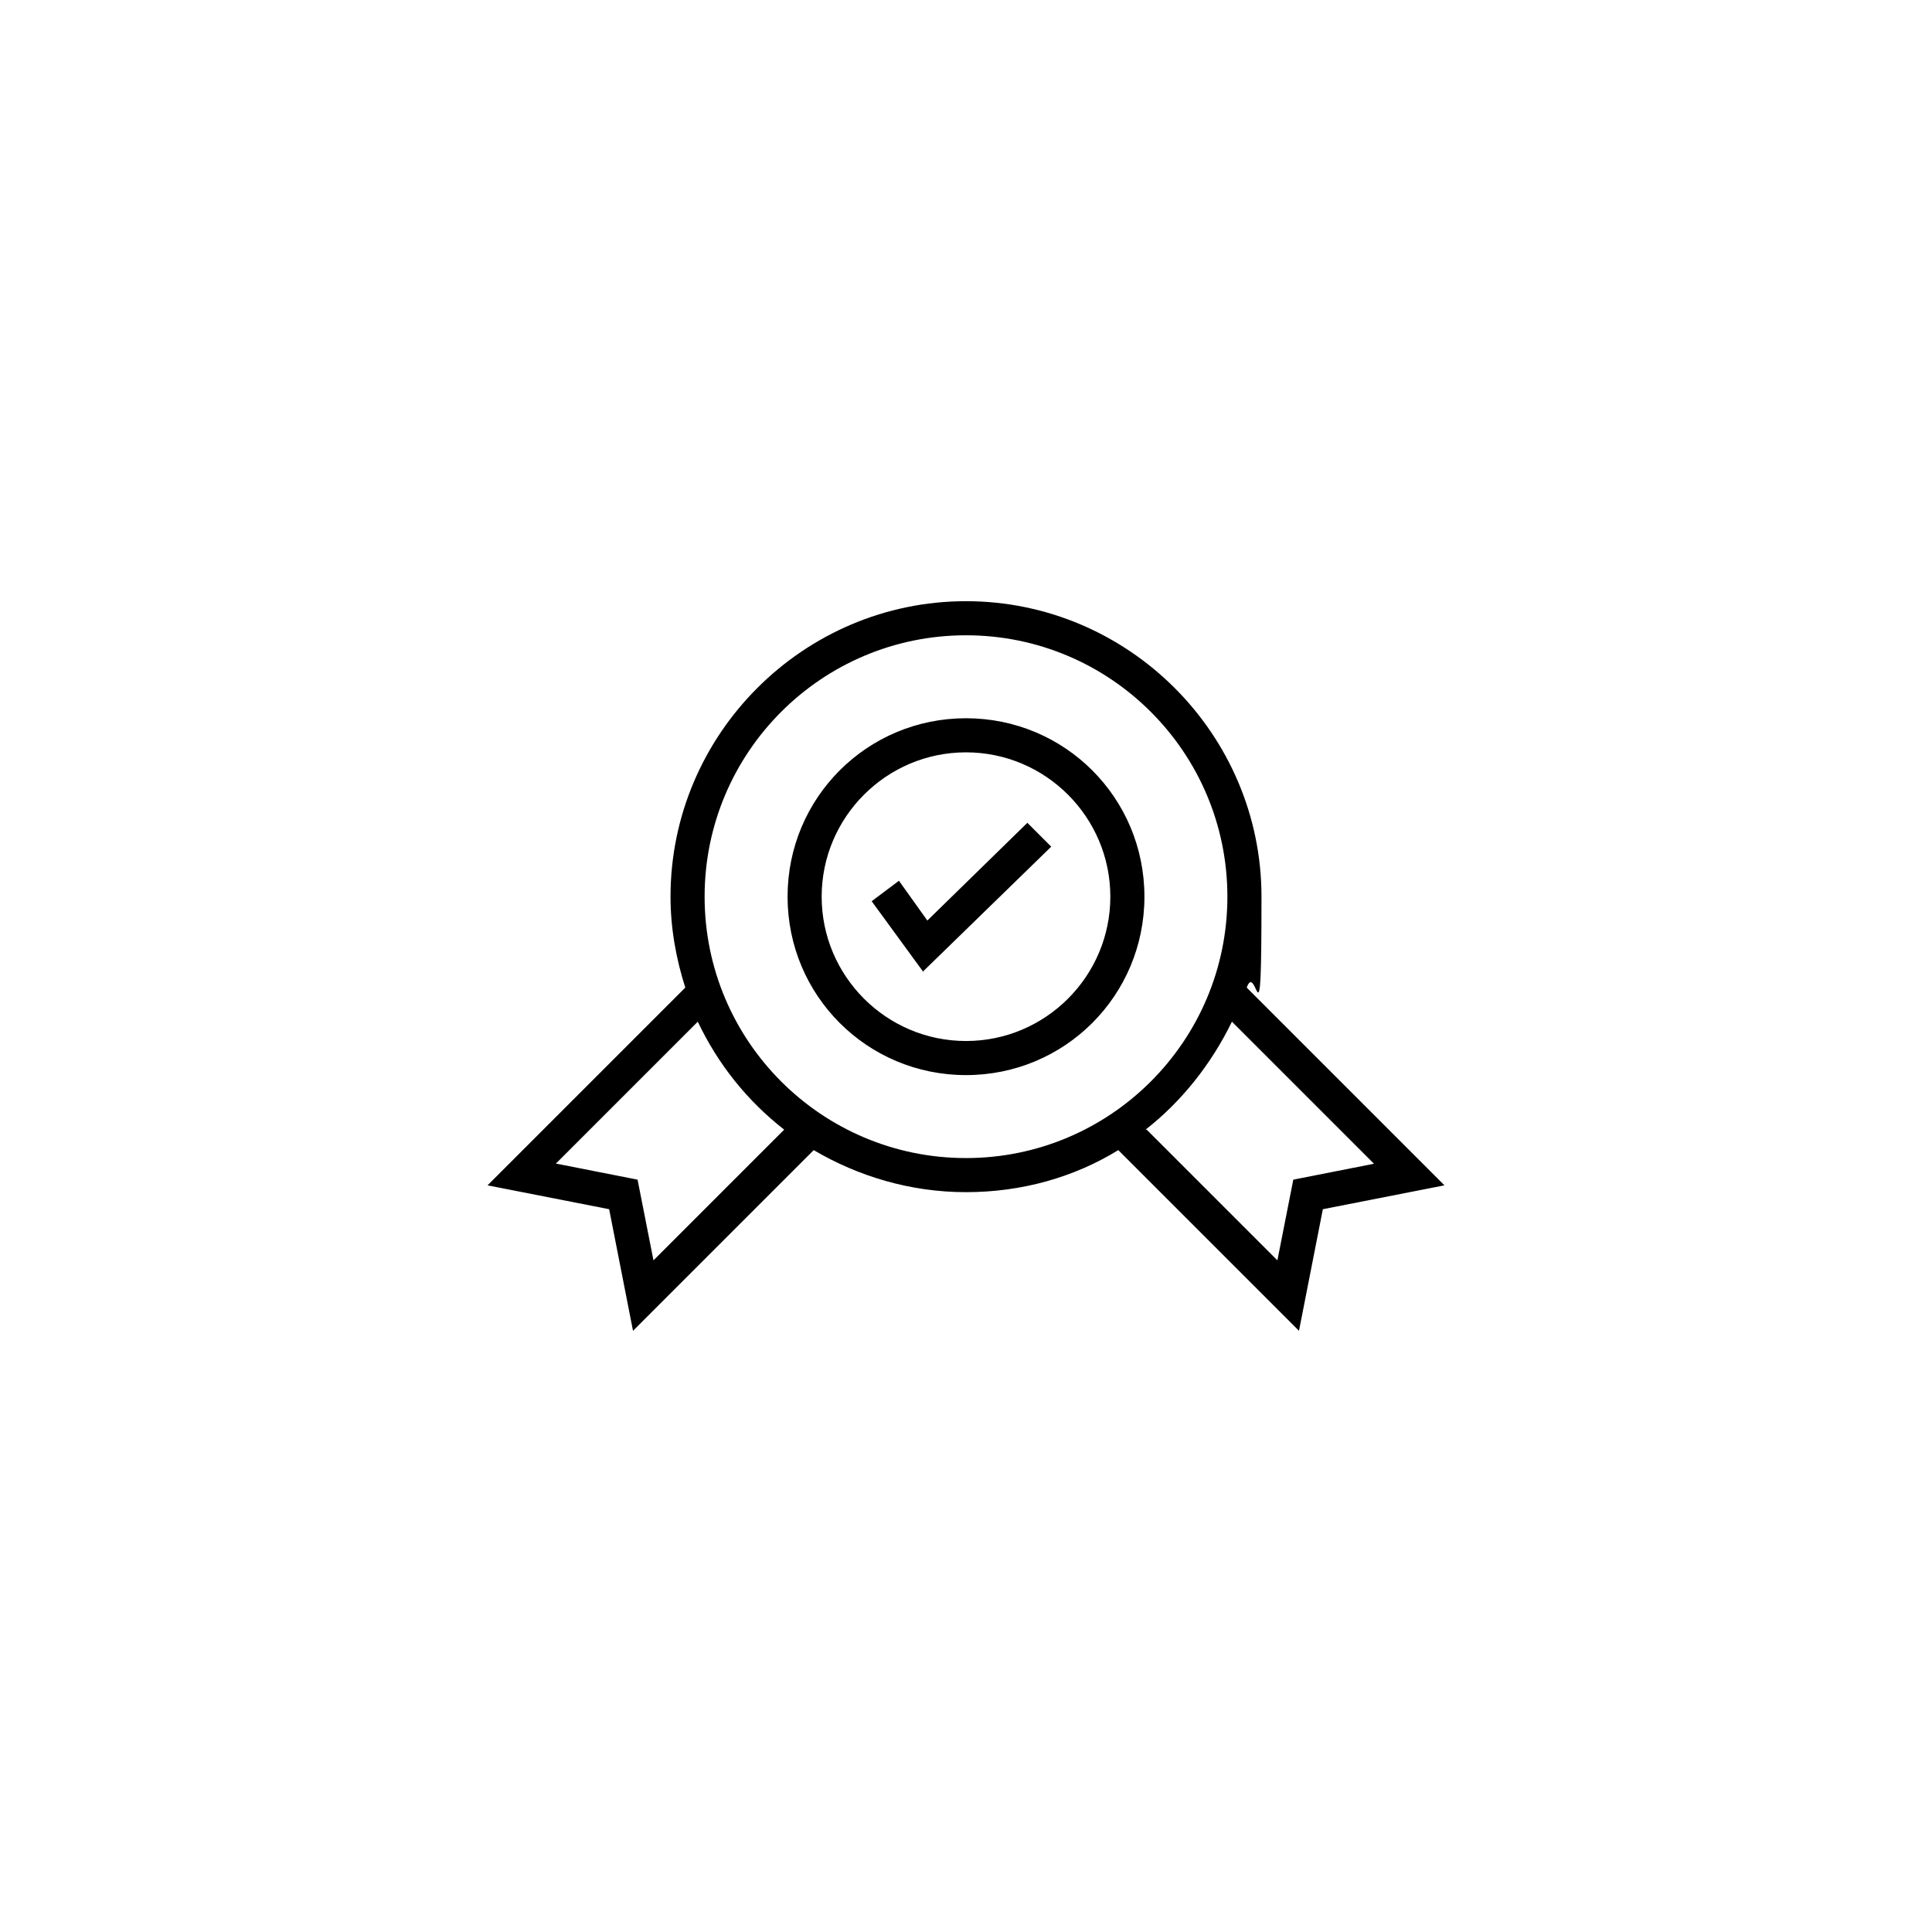 <svg xmlns="http://www.w3.org/2000/svg" viewBox="0 0 170 170"><path d="m114.3 117.1-15.9-15.9c-3.9 2.4-8.5 3.7-13.4 3.7s-9.5-1.4-13.4-3.7l-15.9 15.9-2.1-10.7-10.7-2.1 17.4-17.4c-.8-2.5-1.3-5.2-1.3-8 0-14.3 11.7-26 26-26s26 11.7 26 26-.4 5.5-1.3 8l17.4 17.4-10.7 2.1-2.1 10.7ZM49 102.4l7.1 1.4 1.4 7.1L69 99.4c-3.2-2.5-5.8-5.7-7.6-9.5l-12.5 12.5Zm51.9-3 11.5 11.5 1.4-7.1 7.1-1.4-12.5-12.5c-1.8 3.7-4.4 7-7.6 9.5ZM85 55.9c-12.7 0-23 10.3-23 23s10.3 23 23 23 23-10.3 23-23-10.3-23-23-23Zm0 38.7c-8.7 0-15.7-7-15.7-15.7s7-15.7 15.7-15.7 15.7 7 15.7 15.7-7 15.7-15.7 15.7Zm0-28.4c-7 0-12.7 5.7-12.7 12.7S78 91.6 85 91.6s12.7-5.7 12.7-12.7S92 66.2 85 66.2Zm-3.7 19.4-4.6-6.3 2.4-1.8 2.5 3.5 8.8-8.6 2.1 2.1-11.3 11Z"/></svg>